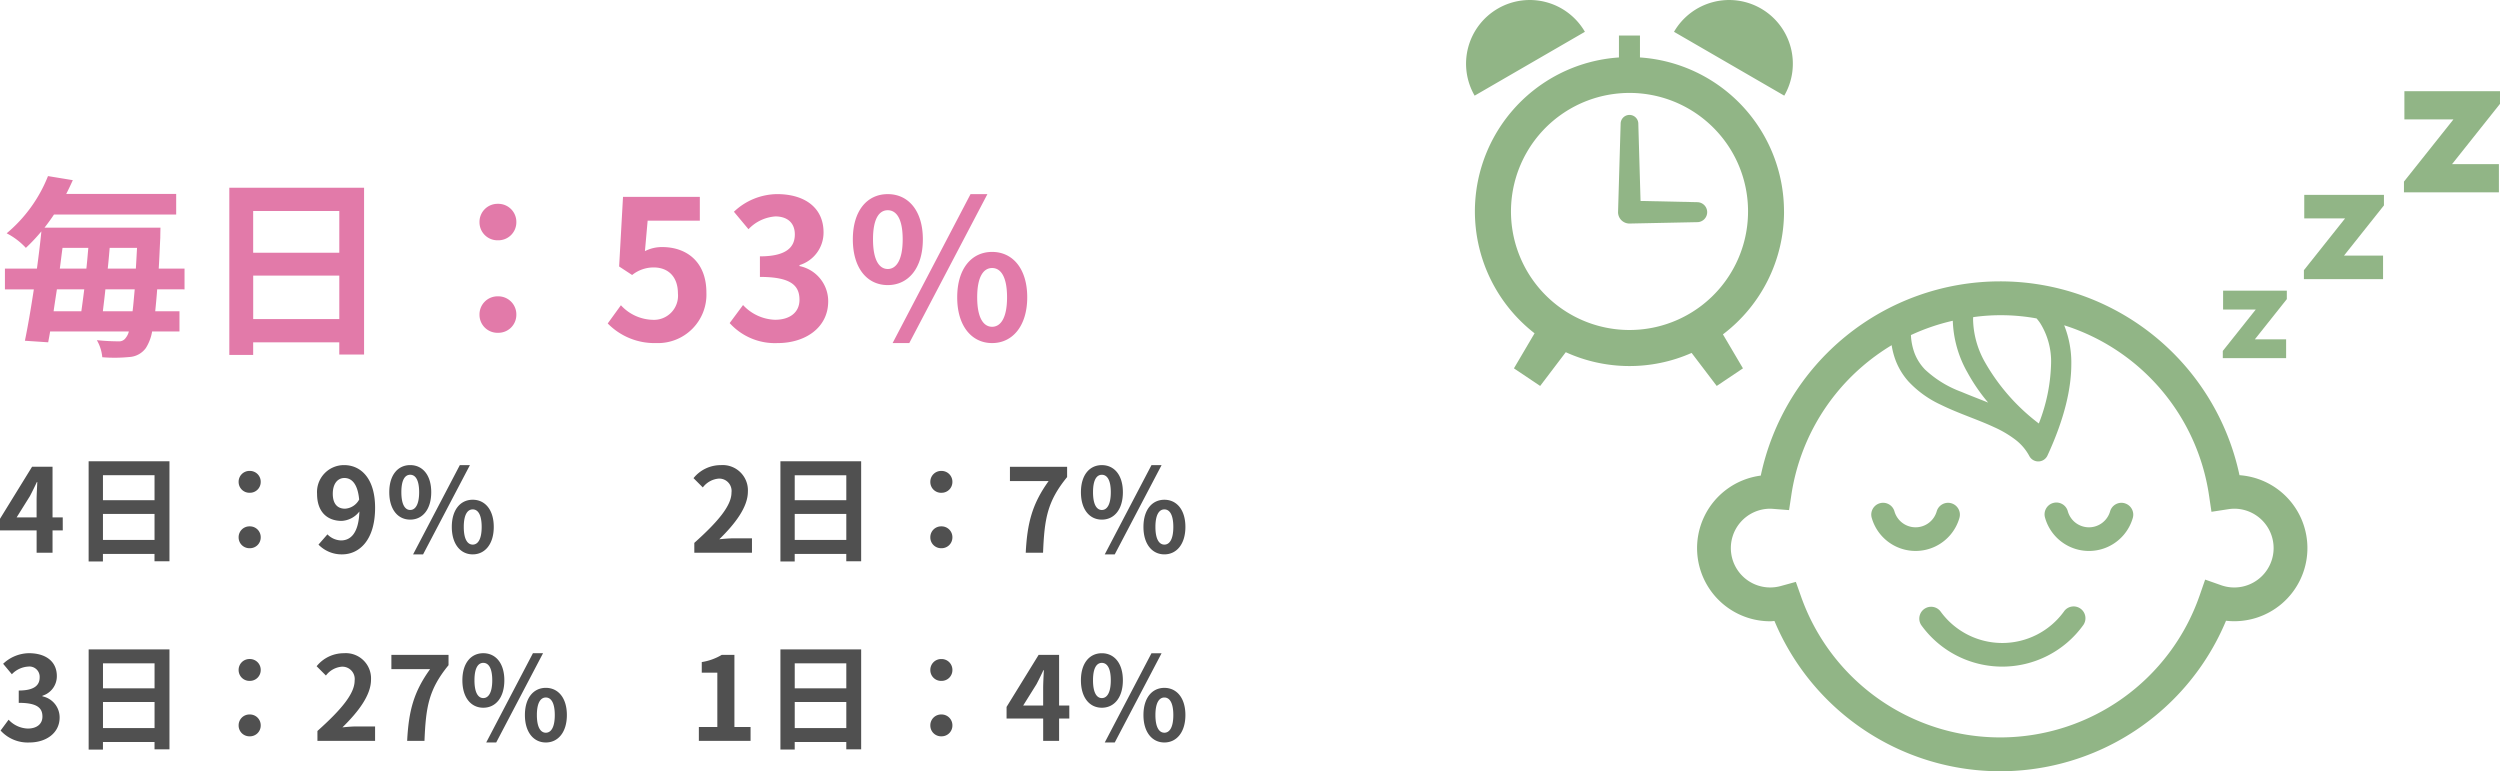 <svg height="127.09" viewBox="0 0 411.989 127.09" width="411.989" xmlns="http://www.w3.org/2000/svg"><g fill="#91b586"><path d="m81.81 59.715a1.945 1.945 0 0 0 -2.41 1.341 3.633 3.633 0 0 1 -1.283 1.877 3.618 3.618 0 0 1 -4.407-.007 3.629 3.629 0 0 1 -1.28-1.9 1.948 1.948 0 0 0 -3.758 1.033 7.517 7.517 0 0 0 14.472.069 1.95 1.95 0 0 0 -1.34-2.41" transform="translate(268.333 23.221)"/><path d="m62.587 62.124a1.948 1.948 0 1 0 -3.747-1.07 3.648 3.648 0 0 1 -1.283 1.879 3.618 3.618 0 0 1 -4.405-.008 3.644 3.644 0 0 1 -1.281-1.9 1.948 1.948 0 0 0 -3.756 1.031 7.517 7.517 0 0 0 14.472.071" transform="translate(260.32 23.221)"/><path d="m77.615 72.727a12.553 12.553 0 0 1 -20.368-.006 1.949 1.949 0 0 0 -3.159 2.279 16.446 16.446 0 0 0 26.686 0 1.947 1.947 0 1 0 -3.159-2.278" transform="translate(262.531 28.023)"/><path d="m124.442 68.792a12.043 12.043 0 0 0 -7.66-3.488 40.317 40.317 0 0 0 -78.889.068 12.054 12.054 0 0 0 1.566 24.007c.235 0 .456-.035.688-.051a40.322 40.322 0 0 0 74.416-.036 12.051 12.051 0 0 0 9.879-20.5m-41.1-29.319a7.614 7.614 0 0 1 .613.8 11.913 11.913 0 0 1 1.775 6.747 28.682 28.682 0 0 1 -2.016 9.765 33.338 33.338 0 0 1 -8.886-10.117 14.922 14.922 0 0 1 -1.948-6.939c0-.179.007-.327.015-.471a32.832 32.832 0 0 1 10.45.214m-11.473 8.757a29.747 29.747 0 0 0 3.494 5.113c-1.5-.609-3.011-1.177-4.429-1.777a17.673 17.673 0 0 1 -5.987-3.68 8.038 8.038 0 0 1 -1.7-2.646 9.875 9.875 0 0 1 -.614-3.024 34.39 34.39 0 0 1 6.9-2.36 18.407 18.407 0 0 0 2.332 8.374m48.636 33.68a6.481 6.481 0 0 1 -6.745 1.529l-2.635-.928-.916 2.638a34.795 34.795 0 0 1 -65.669.179l-.866-2.44-2.5.687a6.489 6.489 0 1 1 -1.718-12.745c.113 0 .282.01.516.029l2.583.2.388-2.564a34.754 34.754 0 0 1 11.612-21.051 35.365 35.365 0 0 1 4.907-3.56 12.575 12.575 0 0 0 .707 2.64 11.292 11.292 0 0 0 2.086 3.362 17.08 17.08 0 0 0 5.318 3.815c2.932 1.442 6.1 2.439 8.759 3.683a17.761 17.761 0 0 1 3.51 2.062 8.317 8.317 0 0 1 2.3 2.688 1.667 1.667 0 0 0 3-.071c2.889-6.256 3.924-11.177 3.927-15.043a16.543 16.543 0 0 0 -1.177-6.419 34.713 34.713 0 0 1 23.863 27.97l.411 2.767 2.761-.424a6.891 6.891 0 0 1 .988-.086 6.492 6.492 0 0 1 4.593 11.081" transform="translate(252.275 13.005)"/><path d="m89.786 37.573h5.386l-5.432 6.827v1.184h10.434v-3.1h-5.149l5.265-6.623v-1.39h-10.5z" transform="translate(276.568 13.433)"/><path d="m99.414 26.984h6.732l-6.789 8.538v1.478h13.043v-3.878h-6.437l6.584-8.278v-1.738h-13.133z" transform="translate(280.316 9.004)"/><path d="m127.05 10.815h-15.756v4.653h8.081l-8.152 10.246v1.773h15.648v-4.652h-7.722l7.9-9.933z" transform="translate(284.939 4.214)"/><path d="m51.988 33.208a25.444 25.444 0 0 0 -23.737-25.381v-3.617h-3.463v3.617a25.429 25.429 0 0 0 -13.907 45.457l-3.4 5.778 4.322 2.9 4.222-5.562a25.312 25.312 0 0 0 20.739.12l4.136 5.441 4.323-2.9-3.3-5.6a25.386 25.386 0 0 0 10.07-20.252m-5.931 0a19.534 19.534 0 1 1 -5.72-13.813 19.462 19.462 0 0 1 5.72 13.813" transform="translate(242.008 1.641)"/><path d="m31.068 28.006-9.336-.2-.368-12.721a1.456 1.456 0 0 0 -2.913 0l-.427 14.562a1.88 1.88 0 0 0 1.88 1.882l11.164-.229a1.645 1.645 0 1 0 0-3.291" transform="translate(248.623 5.311)"/><path d="m5.239 1.417a10.5 10.5 0 0 0 -3.823 14.347l18.17-10.522a10.494 10.494 0 0 0 -14.347-3.825" transform="translate(241.598)"/><path d="m39.011 1.417a10.5 10.5 0 0 0 -14.35 3.824l18.17 10.523a10.5 10.5 0 0 0 -3.82-14.347" transform="translate(251.208)"/></g><path d="m0 0h170.391v127.09h-170.391z" fill="none" transform="translate(241.599)"/><path d="m3.141-5.823 2.2-3.524c.4-.766.785-1.552 1.13-2.3h.077c-.038.824-.115 2.107-.115 2.931v2.892zm7.6 0h-1.681v-8.352h-3.371l-5.289 8.582v1.915h6.036v3.678h2.624v-3.678h1.686zm6.628 3.716v-4.293h8.5v4.291zm8.5-10.669v4.118h-8.5v-4.118zm-10.861-2.3v16.513h2.356v-1.245h8.5v1.208h2.466v-16.475zm26.539 5.192a1.775 1.775 0 0 0 1.82-1.781 1.783 1.783 0 0 0 -1.82-1.82 1.783 1.783 0 0 0 -1.82 1.82 1.775 1.775 0 0 0 1.82 1.781zm0 9.137a1.775 1.775 0 0 0 1.82-1.781 1.783 1.783 0 0 0 -1.82-1.82 1.783 1.783 0 0 0 -1.82 1.82 1.775 1.775 0 0 0 1.82 1.781zm15.707-6.513c-1.226 0-2.011-.785-2.011-2.452 0-1.743.862-2.605 1.915-2.605 1.207 0 2.184.958 2.433 3.544a2.828 2.828 0 0 1 -2.337 1.513zm-4.368 5.919a5.317 5.317 0 0 0 3.889 1.609c2.816 0 5.44-2.318 5.44-7.681 0-4.923-2.414-7.03-5.1-7.03a4.442 4.442 0 0 0 -4.463 4.731c0 3.007 1.7 4.463 4.061 4.463a3.941 3.941 0 0 0 2.916-1.551c-.115 3.563-1.437 4.77-3.026 4.77a3.252 3.252 0 0 1 -2.241-1zm15.114-4.118c2.03 0 3.467-1.666 3.467-4.521 0-2.835-1.437-4.463-3.467-4.463s-3.448 1.628-3.448 4.463c0 2.854 1.417 4.521 3.448 4.521zm0-1.59c-.824 0-1.456-.843-1.456-2.931s.632-2.873 1.456-2.873 1.475.785 1.475 2.873-.652 2.931-1.475 2.931zm.478 7.317h1.647l7.719-14.711h-1.665zm9.826 0c2.011 0 3.467-1.686 3.467-4.521 0-2.854-1.456-4.482-3.467-4.482s-3.448 1.628-3.448 4.482c.001 2.836 1.438 4.521 3.444 4.521zm0-1.609c-.824 0-1.475-.824-1.475-2.912s.651-2.892 1.475-2.892 1.475.8 1.475 2.892-.65 2.912-1.479 2.912z" fill="#505050" transform="translate(-.402 91.09)"/><path d="m5.248.268c2.7 0 4.98-1.513 4.98-4.118a3.542 3.542 0 0 0 -2.834-3.486v-.1a3.358 3.358 0 0 0 2.375-3.237c0-2.433-1.858-3.773-4.6-3.773a6.289 6.289 0 0 0 -4.25 1.746l1.437 1.724a4.045 4.045 0 0 1 2.682-1.264 1.694 1.694 0 0 1 1.9 1.781c0 1.264-.843 2.164-3.448 2.164v2.03c3.08.001 3.904.865 3.904 2.265 0 1.264-.977 1.973-2.414 1.973a4.5 4.5 0 0 1 -3.16-1.459l-1.32 1.786a6.026 6.026 0 0 0 4.748 1.968zm12.125-2.375v-4.293h8.5v4.291zm8.5-10.669v4.118h-8.5v-4.118zm-10.861-2.3v16.513h2.356v-1.245h8.5v1.208h2.462v-16.475zm26.535 5.192a1.775 1.775 0 0 0 1.82-1.781 1.783 1.783 0 0 0 -1.82-1.82 1.783 1.783 0 0 0 -1.82 1.82 1.775 1.775 0 0 0 1.82 1.781zm0 9.137a1.775 1.775 0 0 0 1.82-1.781 1.783 1.783 0 0 0 -1.82-1.82 1.783 1.783 0 0 0 -1.82 1.82 1.775 1.775 0 0 0 1.82 1.781zm11.167.747h9.5v-2.375h-3.083c-.651 0-1.59.077-2.3.153 2.586-2.528 4.712-5.287 4.712-7.853a4.158 4.158 0 0 0 -4.463-4.367 5.748 5.748 0 0 0 -4.5 2.145l1.532 1.532a3.672 3.672 0 0 1 2.605-1.456 2.034 2.034 0 0 1 2.126 2.3c0 2.184-2.279 4.846-6.13 8.294zm14.786 0h2.854c.23-5.555.67-8.447 3.965-12.47v-1.7h-9.419v2.356h6.379c-2.705 3.75-3.528 6.891-3.779 11.814zm12.548-5.459c2.03 0 3.467-1.666 3.467-4.521 0-2.835-1.437-4.463-3.467-4.463s-3.448 1.628-3.448 4.463c0 2.854 1.418 4.521 3.448 4.521zm0-1.59c-.824 0-1.456-.843-1.456-2.931s.632-2.873 1.456-2.873 1.475.785 1.475 2.873-.651 2.931-1.475 2.931zm.479 7.317h1.647l7.719-14.711h-1.666zm9.826 0c2.011 0 3.467-1.686 3.467-4.521 0-2.854-1.456-4.482-3.467-4.482s-3.448 1.628-3.448 4.482c0 2.836 1.437 4.521 3.448 4.521zm0-1.609c-.824 0-1.475-.824-1.475-2.912s.651-2.892 1.475-2.892 1.475.8 1.475 2.892-.651 2.912-1.475 2.912z" fill="#505050" transform="translate(-.402 122.09)"/><path d="m17.354-4.794c.128-1.119.288-2.333.415-3.611h4.831c-.128 1.406-.224 2.621-.352 3.611zm-3.068-3.611c-.16 1.278-.32 2.493-.479 3.611h-4.571c.16-1.151.352-2.365.543-3.611zm.671-6.839c-.1 1.119-.192 2.269-.32 3.42h-4.378c.16-1.151.288-2.3.447-3.42zm3.2 3.42c.128-1.151.224-2.3.32-3.42h4.506c-.064 1.214-.128 2.365-.192 3.42zm12.656 3.42v-3.42h-4.254c.1-1.534.16-3.2.256-5.082 0-.479.032-1.662.032-1.662h-19.113c.543-.7 1.087-1.438 1.566-2.173h20.135v-3.389h-18.121c.384-.735.735-1.5 1.087-2.269l-4.091-.671a23.612 23.612 0 0 1 -6.81 9.428 11.35 11.35 0 0 1 3.164 2.4 28.988 28.988 0 0 0 2.557-2.717c-.192 1.95-.447 4.027-.735 6.136h-5.272v3.42h4.763c-.477 3.162-.991 6.134-1.471 8.467l3.836.256c.1-.543.224-1.151.32-1.79h12.975a2.673 2.673 0 0 1 -.511 1.055 1.3 1.3 0 0 1 -1.215.575 35.109 35.109 0 0 1 -3.548-.192 6.882 6.882 0 0 1 .895 2.812 24.617 24.617 0 0 0 4.41-.032 3.614 3.614 0 0 0 2.781-1.5 7.475 7.475 0 0 0 1.023-2.718h4.506v-3.324h-3.995c.1-1.023.224-2.237.32-3.611zm11.314 4.89v-7.159h14.19v7.159zm14.19-17.8v6.871h-14.194v-6.871zm-18.125-3.839v27.553h3.931v-2.08h14.19v2.013h4.087v-27.486zm44.265 8.661a2.961 2.961 0 0 0 3.036-2.972 2.976 2.976 0 0 0 -3.036-3.036 2.976 2.976 0 0 0 -3.036 3.036 2.961 2.961 0 0 0 3.036 2.973zm0 15.245a2.961 2.961 0 0 0 3.036-2.972 2.976 2.976 0 0 0 -3.036-3.036 2.976 2.976 0 0 0 -3.036 3.036 2.961 2.961 0 0 0 3.036 2.973zm26.079 1.694a7.992 7.992 0 0 0 8.278-8.31c0-5.146-3.324-7.511-7.287-7.511a6.117 6.117 0 0 0 -2.844.671l.447-5.018h8.6v-3.929h-12.659l-.639 11.474 2.141 1.406a5.659 5.659 0 0 1 3.548-1.246c2.4 0 4 1.534 4 4.283a3.971 3.971 0 0 1 -4.187 4.347 7.352 7.352 0 0 1 -5.209-2.4l-2.173 3a10.779 10.779 0 0 0 7.984 3.233zm20.039 0c4.506 0 8.31-2.525 8.31-6.871a5.91 5.91 0 0 0 -4.73-5.817v-.16a5.6 5.6 0 0 0 3.963-5.4c0-4.059-3.1-6.3-7.67-6.3a10.493 10.493 0 0 0 -7.1 2.908l2.4 2.876a6.749 6.749 0 0 1 4.474-2.109c2.013.032 3.164 1.119 3.164 2.972 0 2.109-1.406 3.611-5.753 3.611v3.388c5.146 0 6.52 1.438 6.52 3.771 0 2.109-1.63 3.292-4.027 3.292a7.513 7.513 0 0 1 -5.273-2.429l-2.205 2.972a10.054 10.054 0 0 0 7.927 3.296zm18.125-9.556c3.388 0 5.785-2.781 5.785-7.543 0-4.73-2.4-7.447-5.785-7.447s-5.753 2.717-5.753 7.447c-.003 4.763 2.362 7.543 5.753 7.543zm0-2.653c-1.374 0-2.429-1.406-2.429-4.89s1.055-4.794 2.429-4.794 2.461 1.31 2.461 4.794-1.09 4.891-2.461 4.891zm.8 12.209h2.749l12.875-24.547h-2.781zm16.4 0c3.356 0 5.785-2.812 5.785-7.543 0-4.762-2.429-7.479-5.785-7.479s-5.753 2.717-5.753 7.479c-.009 4.731 2.388 7.543 5.744 7.543zm0-2.685c-1.374 0-2.461-1.374-2.461-4.858s1.087-4.826 2.461-4.826 2.461 1.342 2.461 4.826-1.096 4.859-2.47 4.859z" fill="#e27aa9" transform="translate(-.402 56.09)"/><path d="m.823 0h9.5v-2.375h-3.084c-.651 0-1.589.077-2.3.153 2.585-2.528 4.711-5.285 4.711-7.852a4.157 4.157 0 0 0 -4.46-4.365 5.747 5.747 0 0 0 -4.5 2.145l1.532 1.532a3.671 3.671 0 0 1 2.6-1.455 2.033 2.033 0 0 1 2.126 2.3c0 2.183-2.279 4.845-6.128 8.292zm16.546-2.106v-4.294h8.5v4.29zm8.5-10.667v4.117h-8.5v-4.117zm-10.858-2.3v16.509h2.355v-1.245h8.5v1.209h2.451v-16.471zm26.523 5.19a1.774 1.774 0 0 0 1.819-1.781 1.783 1.783 0 0 0 -1.819-1.819 1.783 1.783 0 0 0 -1.819 1.819 1.774 1.774 0 0 0 1.821 1.783zm0 9.135a1.774 1.774 0 0 0 1.819-1.781 1.783 1.783 0 0 0 -1.819-1.819 1.783 1.783 0 0 0 -1.819 1.819 1.774 1.774 0 0 0 1.821 1.782zm13.905.748h2.853c.23-5.553.67-8.445 3.964-12.467v-1.7h-9.421v2.355h6.377c-2.7 3.75-3.524 6.89-3.773 11.812zm12.543-5.458c2.03 0 3.466-1.666 3.466-4.519 0-2.834-1.436-4.462-3.466-4.462s-3.447 1.628-3.447 4.462c0 2.853 1.418 4.519 3.447 4.519zm0-1.589c-.823 0-1.455-.843-1.455-2.93s.632-2.872 1.455-2.872 1.475.785 1.475 2.872-.651 2.93-1.475 2.93zm.479 7.315h1.647l7.717-14.707h-1.665zm9.824 0c2.011 0 3.466-1.685 3.466-4.519 0-2.853-1.455-4.481-3.466-4.481s-3.447 1.632-3.447 4.481c0 2.834 1.436 4.519 3.447 4.519zm0-1.609c-.823 0-1.475-.823-1.475-2.911s.651-2.892 1.475-2.892 1.475.8 1.475 2.892-.651 2.912-1.475 2.912z" fill="#505050" transform="translate(113.598 91.09)"/><path d="m1.57 0h8.522v-2.279h-2.662v-11.892h-2.087a9.192 9.192 0 0 1 -3.294 1.187v1.743h2.566v8.962h-3.045zm15.8-2.106v-4.294h8.5v4.29zm8.5-10.667v4.117h-8.5v-4.117zm-10.858-2.3v16.509h2.355v-1.245h8.5v1.209h2.451v-16.471zm26.523 5.19a1.774 1.774 0 0 0 1.819-1.781 1.783 1.783 0 0 0 -1.819-1.819 1.783 1.783 0 0 0 -1.819 1.819 1.774 1.774 0 0 0 1.82 1.783zm0 9.135a1.774 1.774 0 0 0 1.819-1.781 1.783 1.783 0 0 0 -1.819-1.819 1.783 1.783 0 0 0 -1.819 1.819 1.774 1.774 0 0 0 1.82 1.782zm13.483-5.074 2.2-3.524c.4-.766.785-1.551 1.13-2.3h.077c-.038.823-.115 2.106-.115 2.93v2.892zm7.6 0h-1.683v-8.349h-3.37l-5.286 8.579v1.915h6.032v3.677h2.624v-3.677h1.685zm5.362.364c2.03 0 3.466-1.666 3.466-4.519 0-2.834-1.436-4.462-3.466-4.462s-3.447 1.628-3.447 4.462c.002 2.853 1.42 4.519 3.449 4.519zm0-1.589c-.823 0-1.455-.843-1.455-2.93s.632-2.872 1.455-2.872 1.475.785 1.475 2.872-.649 2.93-1.473 2.93zm.481 7.315h1.647l7.717-14.707h-1.665zm9.824 0c2.011 0 3.466-1.685 3.466-4.519 0-2.853-1.455-4.481-3.466-4.481s-3.447 1.632-3.447 4.481c0 2.834 1.436 4.519 3.447 4.519zm0-1.609c-.823 0-1.475-.823-1.475-2.911s.651-2.892 1.475-2.892 1.475.8 1.475 2.892-.651 2.912-1.475 2.912z" fill="#505050" transform="translate(113.598 122.09)"/></svg>